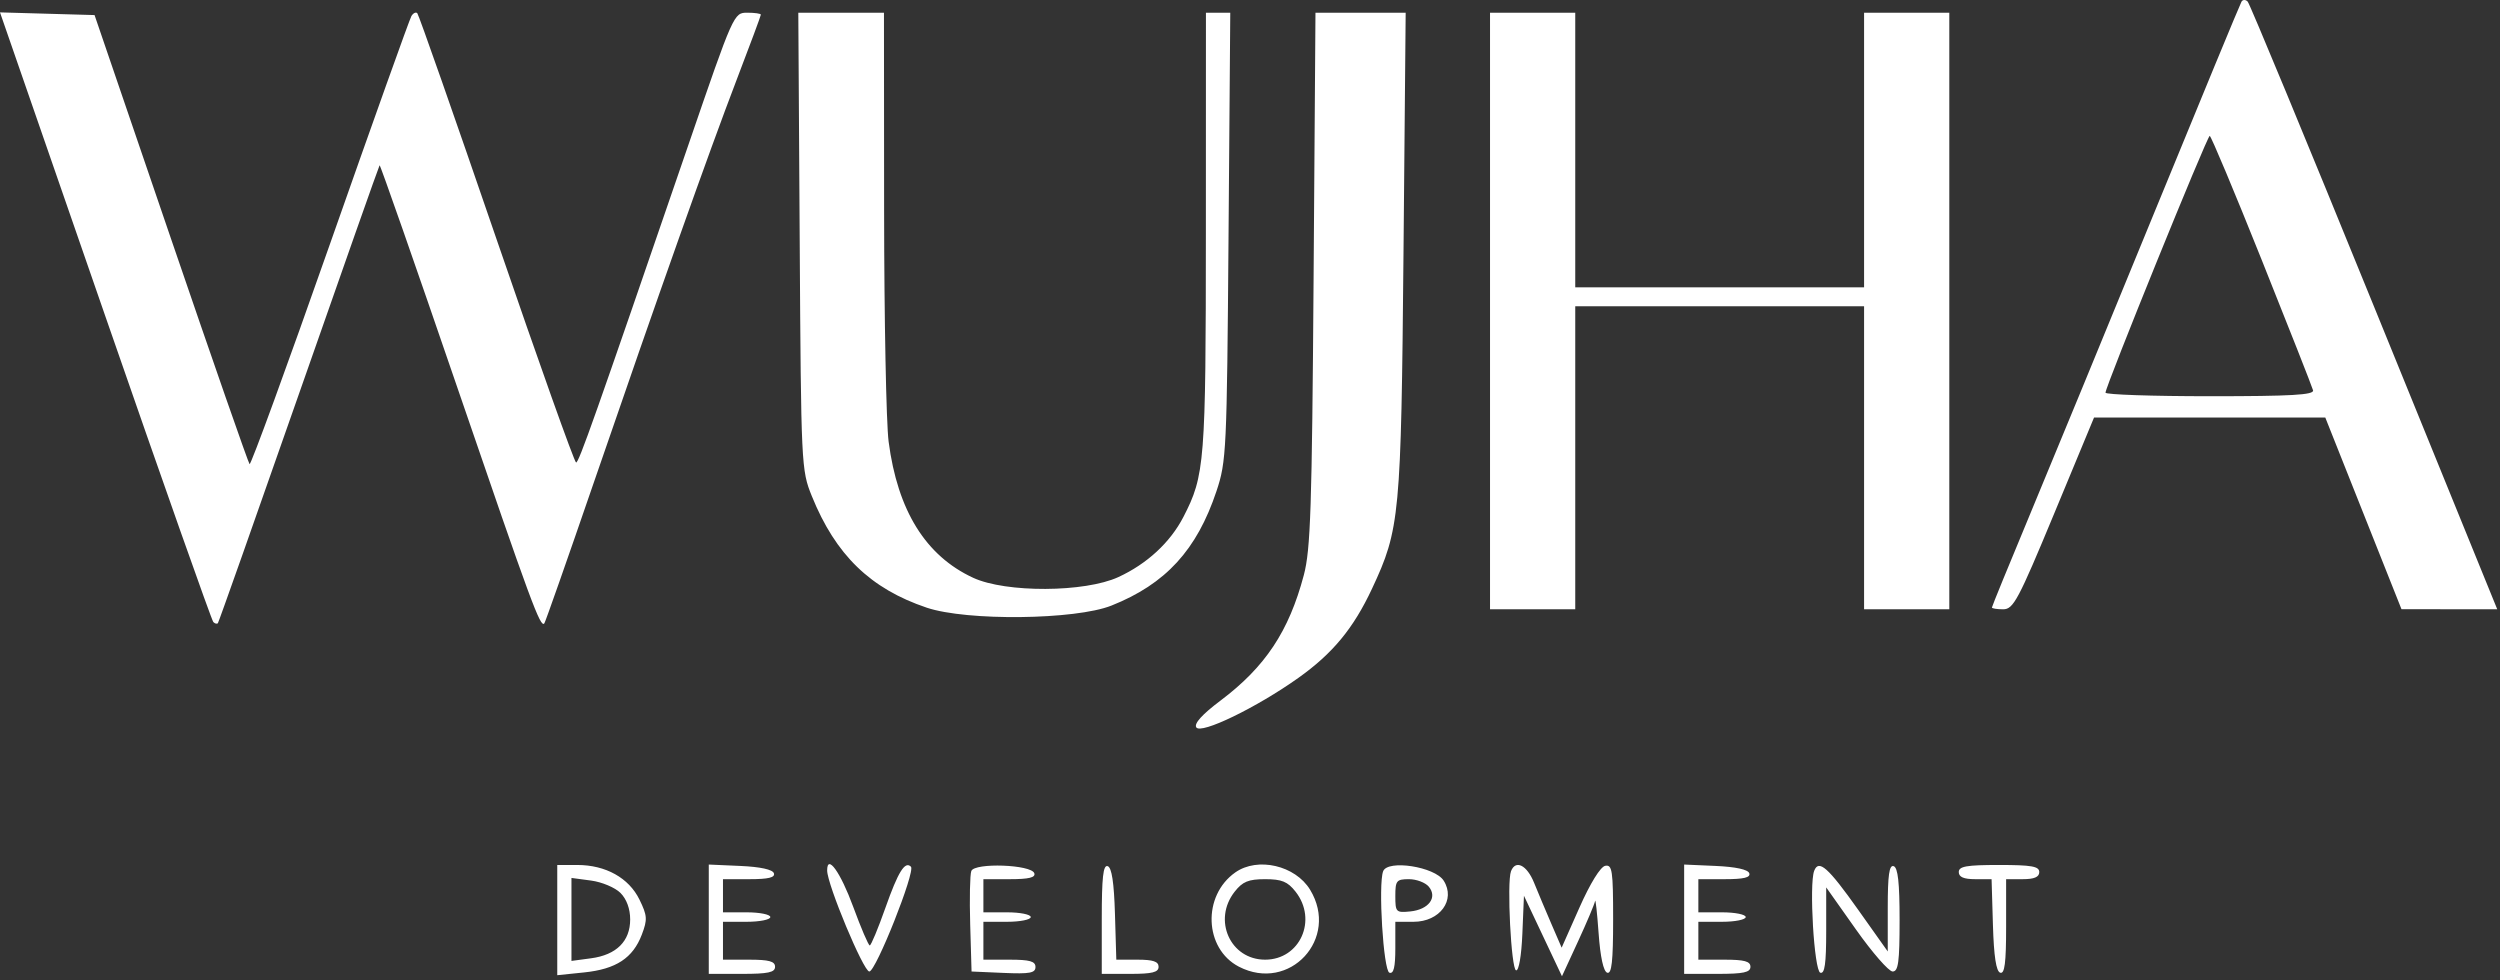 <?xml version="1.0" encoding="UTF-8"?> <svg xmlns="http://www.w3.org/2000/svg" width="528" height="207" viewBox="0 0 528 207" fill="none"><rect x="0" y="0" width="528" height="207" fill="#333333" stroke="none"/><path fill-rule="evenodd" clip-rule="evenodd" d="M473.407 0.346C473.126 0.806 464.785 20.983 454.871 45.183C444.957 69.383 433.211 97.899 428.769 108.552C424.327 119.205 420.693 128.092 420.693 128.302C420.693 128.511 421.764 128.683 423.074 128.683C425.226 128.683 426.26 126.742 433.858 108.433L442.261 88.183H466.681H491.101L499.147 108.422L507.193 128.662L517.307 128.672L527.42 128.683L501.466 64.933C487.191 29.871 475.153 0.806 474.715 0.346C474.277 -0.115 473.689 -0.115 473.407 0.346ZM22.206 66.676C34.42 101.909 44.701 131.024 45.053 131.376C45.405 131.728 45.842 131.829 46.024 131.6C46.206 131.37 53.909 109.583 63.143 83.183C72.376 56.783 80.039 35.059 80.171 34.907C80.303 34.756 87.712 55.939 96.635 81.982C112.285 127.66 114.137 132.678 114.966 131.654C115.175 131.395 119.756 118.358 125.145 102.683C139.115 62.049 149.684 32.245 155.583 16.846C158.394 9.511 160.693 3.324 160.693 3.096C160.693 2.869 159.406 2.683 157.833 2.683C154.984 2.683 154.937 2.789 145.445 30.433C125.382 88.866 122.265 97.683 121.668 97.683C121.329 97.683 113.769 76.455 104.866 50.51C95.964 24.565 88.434 3.09 88.132 2.789C87.831 2.488 87.271 2.759 86.889 3.392C86.506 4.026 78.768 25.685 69.693 51.524C60.618 77.363 52.975 98.29 52.709 98.027C52.443 97.764 44.968 76.317 36.097 50.366L19.969 3.183L9.984 2.9L0 2.616L22.206 66.676ZM168.898 50.933C169.188 98.426 169.229 99.271 171.461 104.788C176.484 117.204 183.83 124.335 195.724 128.341C204.179 131.189 227.131 130.929 234.741 127.899C246.187 123.342 252.776 116.161 256.922 103.725C259.016 97.443 259.117 95.303 259.467 49.933L259.832 2.683H257.263H254.693L254.681 48.933C254.669 97.688 254.453 100.428 249.933 109.183C247.16 114.555 242.248 119.095 236.193 121.882C229.101 125.146 212.451 125.227 205.537 122.031C195.506 117.394 189.569 107.834 187.676 93.266C187.169 89.37 186.741 67.396 186.724 44.433L186.693 2.683H177.648H168.603L168.898 50.933ZM277.429 58.933C277.086 107.349 276.798 116.058 275.366 121.464C272.22 133.336 267.221 140.862 257.75 147.981C253.904 150.872 252.153 152.809 252.652 153.617C253.603 155.155 265.369 149.457 274.193 143.185C281.468 138.014 285.849 132.711 289.771 124.329C295.657 111.752 295.917 108.977 296.419 53.433L296.878 2.683H287.352H277.827L277.429 58.933ZM314.693 65.683V128.683H323.693H332.693V96.683V64.683H363.193H393.693V96.683V128.683H402.693H411.693V65.683V2.683H402.693H393.693V31.683V60.683H363.193H332.693V31.683V2.683H323.693H314.693V65.683ZM477.693 54.945C483.468 69.376 488.338 81.746 488.516 82.433C488.768 83.405 483.931 83.683 466.766 83.683C454.626 83.683 444.688 83.345 444.683 82.933C444.665 81.657 466.162 28.684 466.693 28.695C466.968 28.701 471.918 40.513 477.693 54.945ZM117.693 194.323V205.963L123.384 205.375C130.109 204.681 133.667 202.346 135.554 197.388C136.767 194.202 136.712 193.387 135.055 189.995C132.819 185.417 127.922 182.687 121.943 182.685L117.693 182.683V194.323ZM149.693 194.137V205.683H156.693C162.249 205.683 163.693 205.373 163.693 204.183C163.693 203.031 162.415 202.683 158.193 202.683H152.693V198.683V194.683H157.693C160.443 194.683 162.693 194.233 162.693 193.683C162.693 193.133 160.443 192.683 157.693 192.683H152.693V189.183V185.683H158.276C162.297 185.683 163.744 185.333 163.447 184.433C163.185 183.642 160.586 183.075 156.363 182.887L149.693 182.592V194.137ZM174.696 183.85C174.702 186.813 182.368 205.183 183.598 205.183C184.983 205.183 193.382 184.039 192.391 183.048C191.133 181.79 189.693 184.104 187.012 191.697C185.461 196.086 183.968 199.677 183.693 199.677C183.418 199.676 181.843 195.999 180.193 191.506C177.509 184.199 174.688 180.269 174.696 183.85ZM205.142 183.956C204.853 184.709 204.746 189.793 204.905 195.254L205.193 205.183L211.943 205.479C217.493 205.722 218.693 205.499 218.693 204.229C218.693 203.022 217.487 202.683 213.193 202.683H207.693V198.683V194.683H212.693C215.443 194.683 217.693 194.233 217.693 193.683C217.693 193.133 215.443 192.683 212.693 192.683H207.693V189.183V185.683H213.276C217.296 185.683 218.744 185.333 218.447 184.433C217.837 182.587 205.832 182.156 205.142 183.956ZM232.693 194.1V205.683H238.693C243.36 205.683 244.693 205.35 244.693 204.183C244.693 203.074 243.53 202.683 240.229 202.683H235.765L235.479 193.014C235.283 186.381 234.801 183.215 233.943 182.931C232.991 182.615 232.693 185.279 232.693 194.1ZM260.91 184.244C253.889 189.161 254.311 200.366 261.66 204.166C272.355 209.696 282.971 198.212 276.689 187.908C273.563 182.781 265.629 180.938 260.91 184.244ZM292.123 184.004C291.05 186.8 292.172 205.014 293.443 205.435C294.343 205.734 294.693 204.287 294.693 200.266V194.683H298.538C304.11 194.683 307.496 190.066 304.907 185.996C303.034 183.05 293.084 181.5 292.123 184.004ZM319.123 184.004C318.221 186.355 319.158 204.685 320.193 204.938C320.777 205.081 321.331 201.853 321.525 197.183L321.857 189.183L325.872 197.683L329.887 206.183L333.29 198.803C335.162 194.744 336.776 190.919 336.876 190.303C336.977 189.687 337.315 192.747 337.626 197.104C337.985 202.121 338.651 205.176 339.443 205.437C340.395 205.751 340.693 203.072 340.693 194.193C340.693 183.836 340.507 182.572 339.021 182.86C338.016 183.054 335.847 186.566 333.585 191.666L329.821 200.148L327.667 195.166C326.482 192.425 324.83 188.496 323.994 186.433C322.48 182.693 320.085 181.499 319.123 184.004ZM355.693 194.137V205.683H362.693C368.249 205.683 369.693 205.373 369.693 204.183C369.693 203.031 368.415 202.683 364.193 202.683H358.693V198.683V194.683H363.693C366.443 194.683 368.693 194.233 368.693 193.683C368.693 193.133 366.443 192.683 363.693 192.683H358.693V189.183V185.683H364.276C368.297 185.683 369.744 185.333 369.447 184.433C369.185 183.642 366.586 183.075 362.363 182.887L355.693 182.592V194.137ZM383.155 183.921C382.059 186.778 383.15 205.007 384.443 205.435C385.383 205.747 385.693 203.561 385.693 196.633V187.417L391.973 196.3C395.427 201.186 398.914 205.183 399.723 205.183C400.927 205.183 401.193 203.205 401.193 194.266C401.193 186.422 400.841 183.232 399.943 182.933C399.003 182.62 398.693 184.804 398.693 191.733V200.949L392.443 192.138C386.073 183.158 384.113 181.424 383.155 183.921ZM413.693 184.183C413.693 185.228 414.745 185.683 417.157 185.683H420.621L420.907 195.352C421.103 201.985 421.585 205.151 422.443 205.435C423.388 205.748 423.693 203.387 423.693 195.766V185.683H427.193C429.637 185.683 430.693 185.231 430.693 184.183C430.693 182.967 429.082 182.683 422.193 182.683C415.304 182.683 413.693 182.967 413.693 184.183ZM131.04 188.585C132.338 189.884 133.093 191.941 133.093 194.183C133.093 198.785 130.19 201.673 124.84 202.39L120.693 202.946V194.183V185.42L124.84 185.976C127.12 186.282 129.91 187.456 131.04 188.585ZM273.62 188.318C278.318 194.29 274.563 202.683 267.193 202.683C259.823 202.683 256.068 194.29 260.766 188.318C262.438 186.192 263.679 185.683 267.193 185.683C270.707 185.683 271.948 186.192 273.62 188.318ZM301.763 187.267C303.652 189.543 301.727 192.11 297.842 192.496C294.84 192.795 294.693 192.643 294.693 189.246C294.693 185.987 294.939 185.683 297.571 185.683C299.153 185.683 301.04 186.396 301.763 187.267Z" fill="white"></path></svg> 